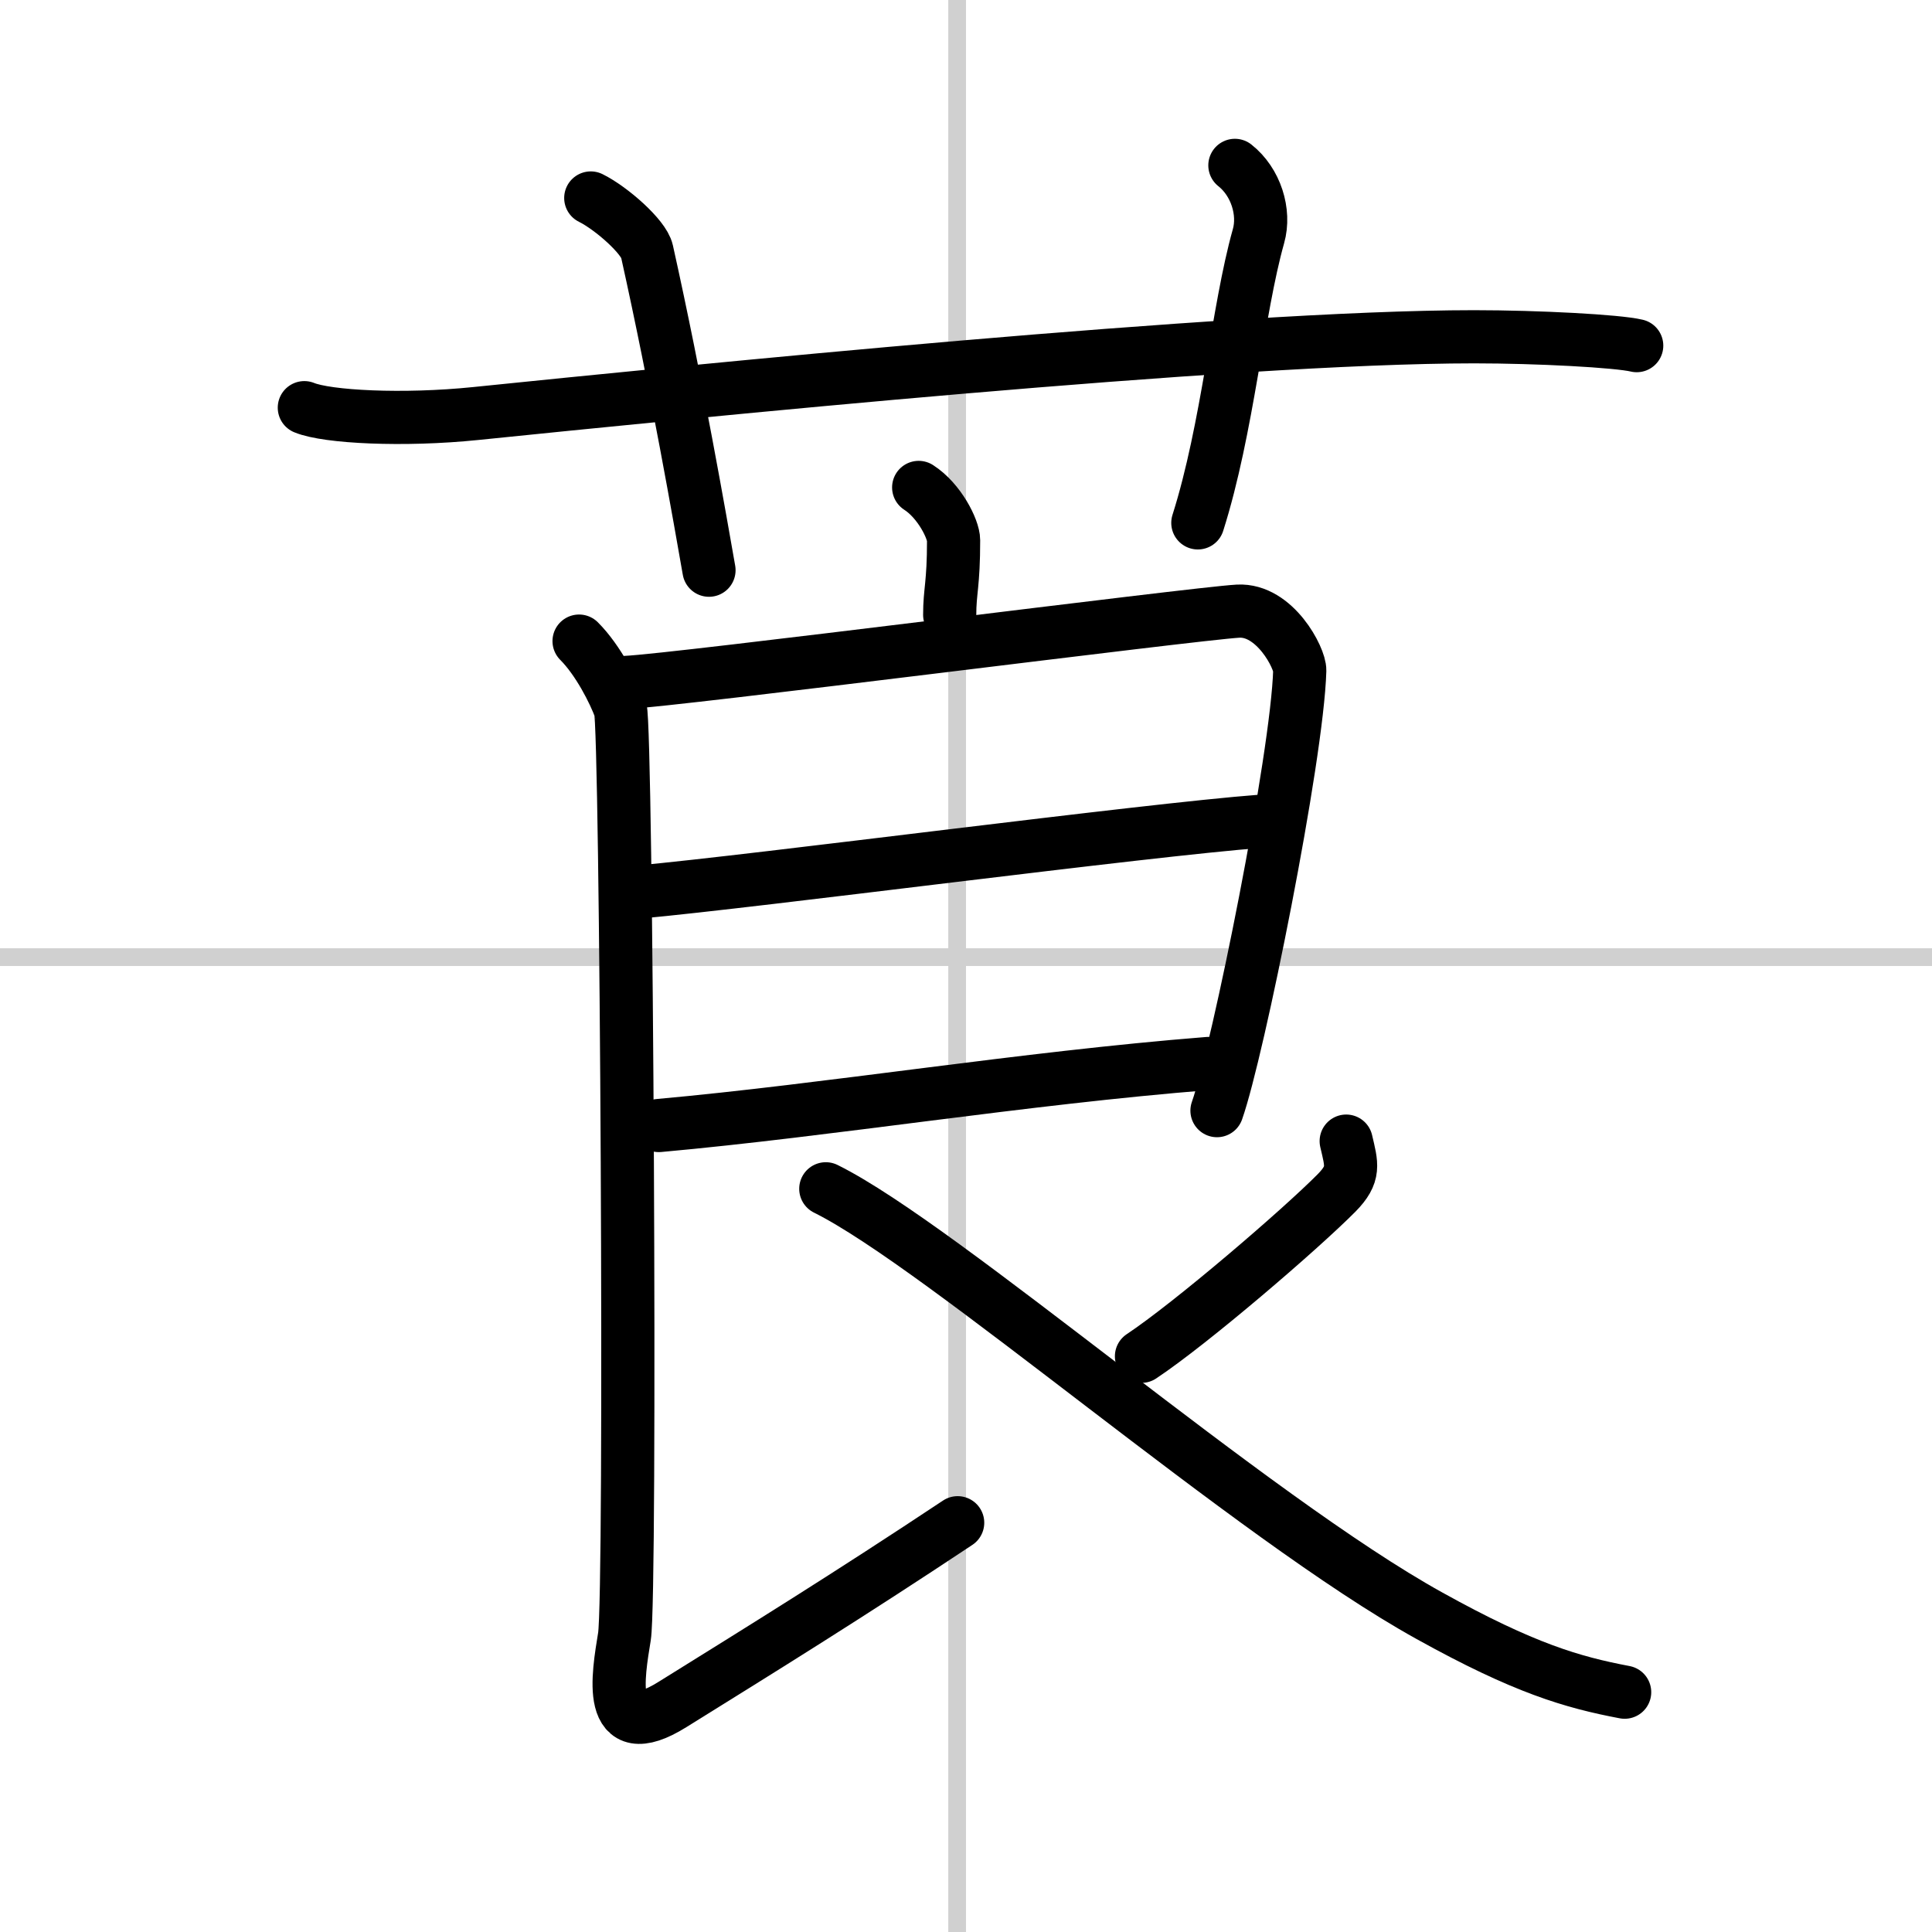 <svg width="400" height="400" viewBox="0 0 109 109" xmlns="http://www.w3.org/2000/svg"><rect x="0" y="0" width="109" height="109" fill="#808080" stroke="none"/><g fill="none" stroke="#000" stroke-linecap="round" stroke-linejoin="round" stroke-width="3"><rect width="100%" height="100%" fill="#fff" stroke="#fff"/><line x1="54" x2="54" y2="109" stroke="#d0d0d0" stroke-width="1"/><line x2="109" y1="54" y2="54" stroke="#d0d0d0" stroke-width="1"/><path d="M17.17,23c1.29,0.53,5.58,0.75,9.67,0.33C38.71,22.12,69.45,19,83.17,19c3.58,0,8.09,0.24,9.17,0.5"/><path d="m33.33 11.17c1.17 0.58 2.99 2.19 3.17 3 1.68 7.55 3.02 15.26 3.5 18"/><path d="m69.67 9.33c1.18 0.93 1.72 2.63 1.33 4-1.18 4.19-1.72 10.81-3.42 16.17"/><path d="m51.83 27.5c1.17 0.75 1.97 2.36 1.97 2.98 0 2.52-0.22 2.85-0.22 4.21"/><path d="m35.33 38.5c2.73-0.11 32.03-3.88 34.52-4.02 2.08-0.11 3.5 2.66 3.48 3.35-0.14 4.89-3.48 21.46-4.67 24.83"/><path d="m36 50.33c6.86-0.63 28.57-3.5 35.17-4"/><path d="m37.17 63.5c9.64-0.87 20.53-2.67 31-3.5"/><path d="m32.67 36.17c1.08 1.08 1.98 2.87 2.33 3.83s0.62 49.93 0.23 52.33c-0.35 2.17-1.09 6.2 2.7 3.84 5.05-3.14 9.93-6.16 16.1-10.26"/><path d="m75.95 64.38c0.31 1.33 0.51 1.85-0.54 2.92-2.05 2.07-8.21 7.36-11.01 9.22"/><path d="m46.59 67.07c6.6 3.27 24.01 18.53 34.06 24.09 5.35 2.97 8.06 3.75 11.01 4.31"/></g></svg>
